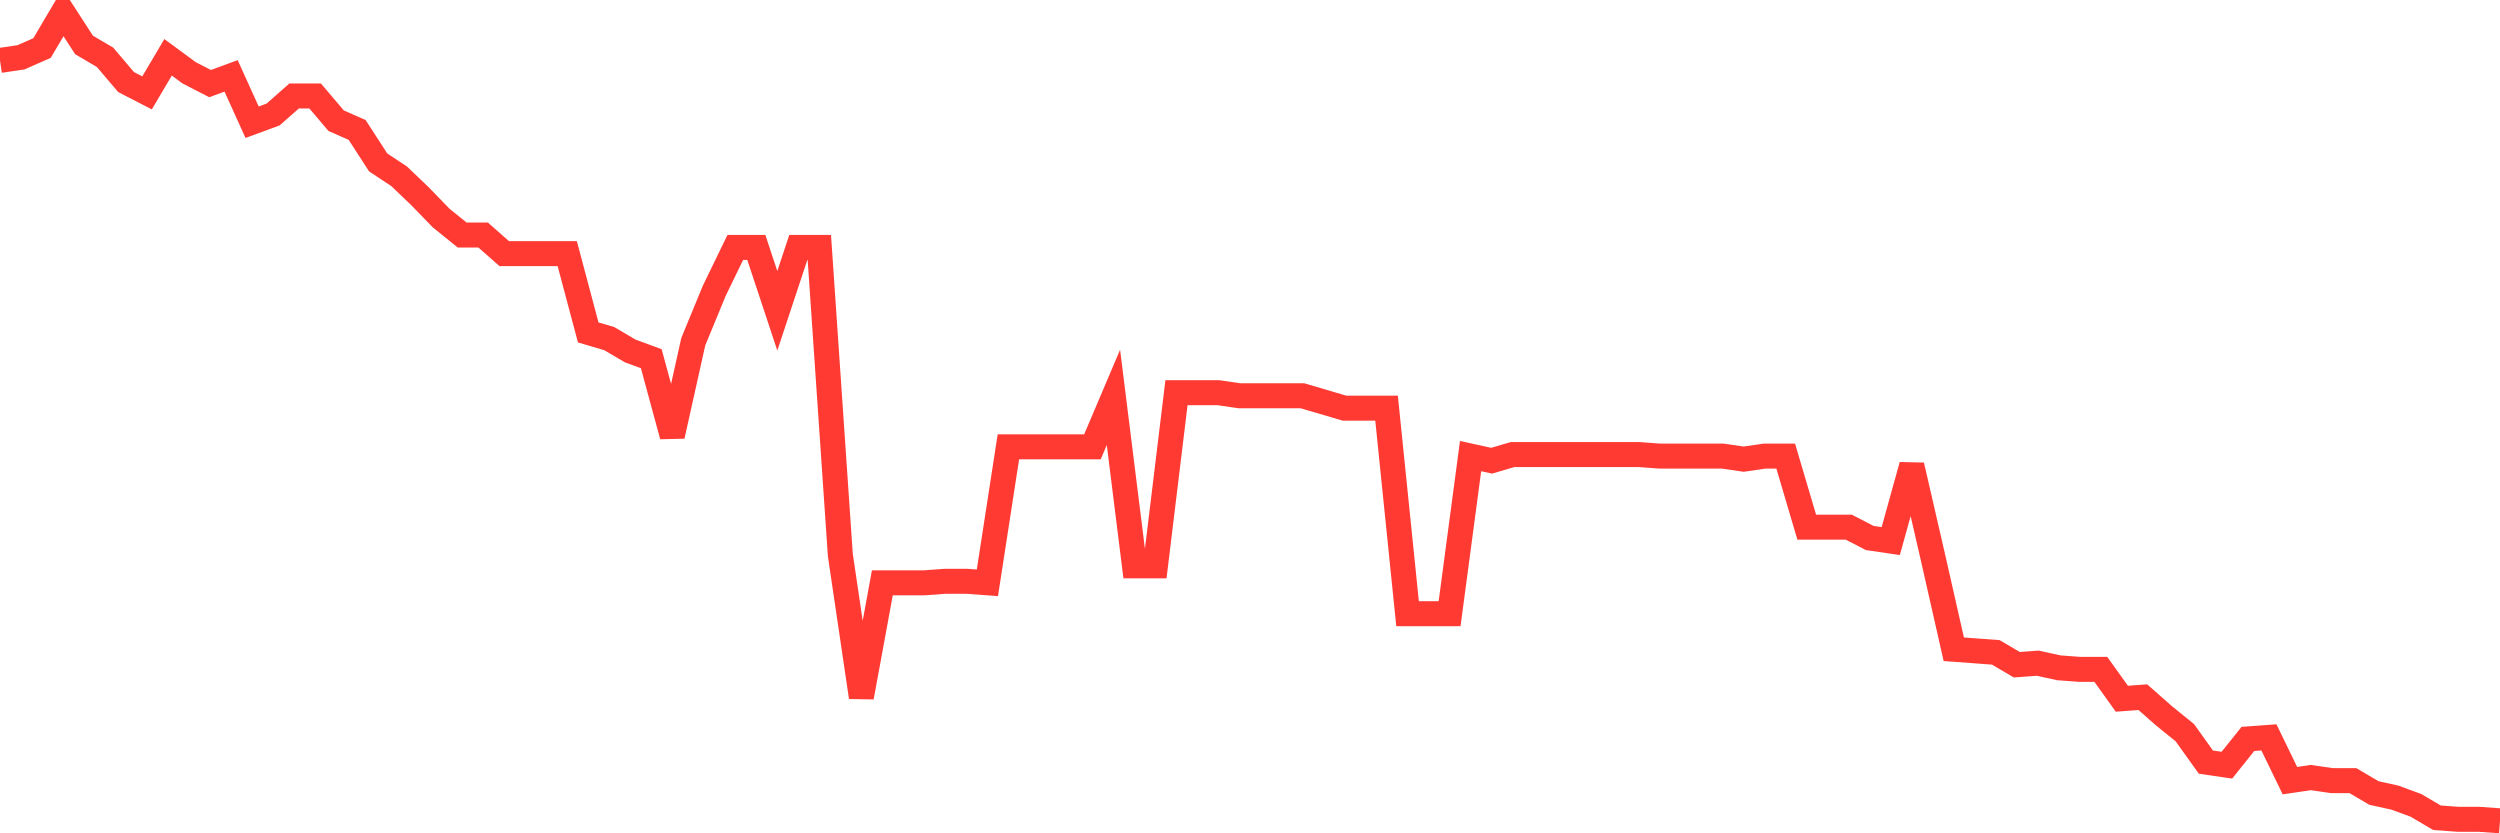 <svg
  xmlns="http://www.w3.org/2000/svg"
  xmlns:xlink="http://www.w3.org/1999/xlink"
  width="120"
  height="40"
  viewBox="0 0 120 40"
  preserveAspectRatio="none"
>
  <polyline
    points="0,2.9 1.008,2.751 2.017,2.306 3.025,0.6 4.034,2.158 5.042,2.751 6.05,3.938 7.059,4.458 8.067,2.751 9.076,3.493 10.084,4.013 11.092,3.642 12.101,5.867 13.109,5.496 14.118,4.606 15.126,4.606 16.134,5.793 17.143,6.238 18.151,7.796 19.16,8.464 20.168,9.428 21.176,10.467 22.185,11.283 23.193,11.283 24.202,12.173 25.21,12.173 26.218,12.173 27.227,12.173 28.235,15.957 29.244,16.254 30.252,16.847 31.261,17.218 32.269,20.927 33.277,16.402 34.286,13.954 35.294,11.876 36.303,11.876 37.311,14.918 38.319,11.876 39.328,11.876 40.336,26.64 41.345,33.465 42.353,27.975 43.361,27.975 44.37,27.975 45.378,27.901 46.387,27.901 47.395,27.975 48.403,21.447 49.412,21.447 50.42,21.447 51.429,21.447 52.437,21.447 53.445,19.073 54.454,27.159 55.462,27.159 56.471,18.85 57.479,18.85 58.487,18.85 59.496,18.998 60.504,18.998 61.513,18.998 62.521,18.998 63.529,19.295 64.538,19.592 65.546,19.592 66.555,19.592 67.563,29.459 68.571,29.459 69.58,29.459 70.588,21.892 71.597,22.114 72.605,21.818 73.613,21.818 74.622,21.818 75.63,21.818 76.639,21.818 77.647,21.818 78.655,21.818 79.664,21.892 80.672,21.892 81.681,21.892 82.689,21.892 83.697,22.04 84.706,21.892 85.714,21.892 86.723,25.304 87.731,25.304 88.739,25.304 89.748,25.824 90.756,25.972 91.765,22.337 92.773,26.714 93.782,31.165 94.79,31.239 95.798,31.314 96.807,31.907 97.815,31.833 98.824,32.055 99.832,32.13 100.84,32.13 101.849,33.539 102.857,33.465 103.866,34.355 104.874,35.171 105.882,36.581 106.891,36.729 107.899,35.468 108.908,35.394 109.916,37.471 110.924,37.323 111.933,37.471 112.941,37.471 113.95,38.065 114.958,38.287 115.966,38.658 116.975,39.252 117.983,39.326 118.992,39.326 120,39.4"
    fill="none"
    stroke="#ff3a33"
    stroke-width="1.2"
  >
  </polyline>
</svg>